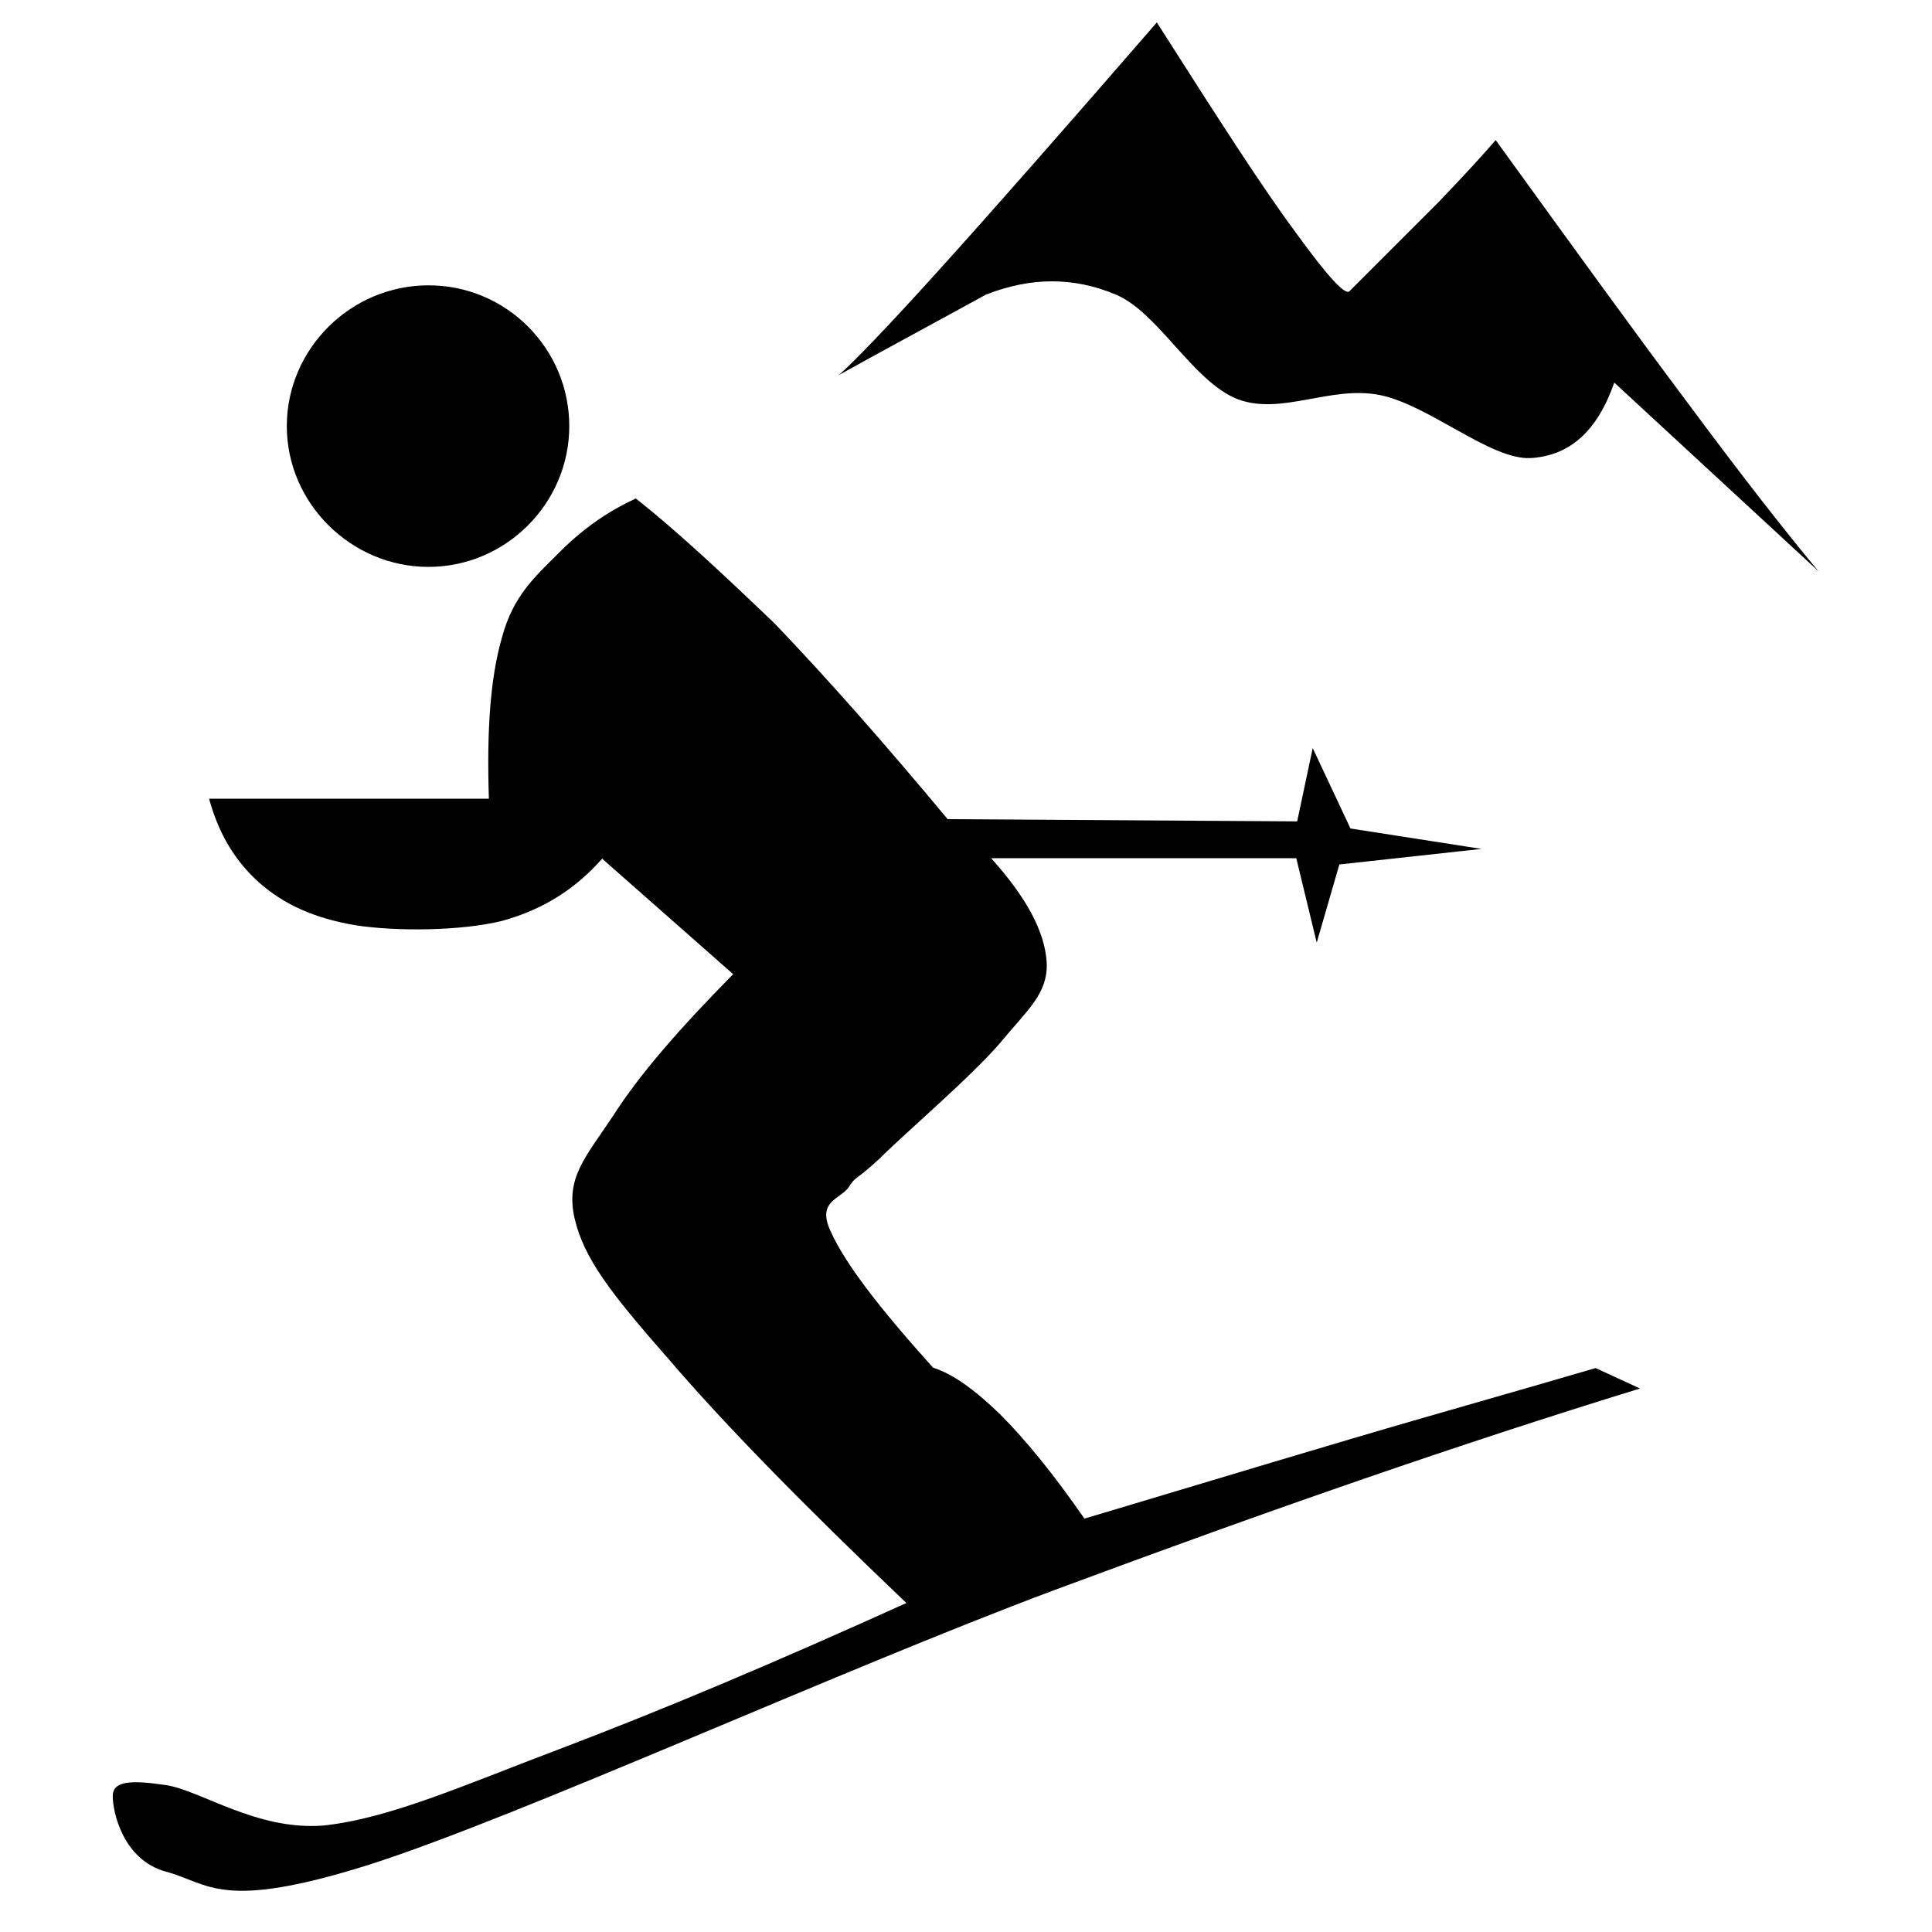 <?xml version="1.0" encoding="utf-8"?>
<!-- Generator: Adobe Illustrator 22.1.0, SVG Export Plug-In . SVG Version: 6.00 Build 0)  -->
<svg version="1.1" id="Calque_1" xmlns="http://www.w3.org/2000/svg" xmlns:xlink="http://www.w3.org/1999/xlink" x="0px" y="0px"
	 viewBox="0 0 472 472" style="enable-background:new 0 0 472 472;" xml:space="preserve">
<g transform="matrix(1.085 0 0 1.085 -21.937 -18.178)">
	<path d="M163.4,129c-6.8,3.1-12.5,7.3-17.6,12.5c-5.1,5.1-10,9.4-12.5,18.6c-2.7,9.2-3.5,21.2-3,36.5H67.3c2.2,8.1,6,14.2,11.4,19
		c5.5,4.8,12.2,7.9,21.6,9.5c9.2,1.4,23.7,1.3,33-1c9.4-2.6,16.6-7.3,22.5-14l29.5,26c-12.2,12.4-21.1,22.6-27.1,32
		c-6.1,9.2-10.7,13.8-8.6,23c2.1,9.1,8.3,17,21.1,31.6c12.6,14.7,30,32.5,53.6,55c-29.8,13.5-55,24.1-77.1,32.5
		c-22,8.3-39.1,16-54.1,17.6c-15.1,1.2-27.6-7.9-35.5-9.1c-8.1-1.2-12-0.9-12,2.5s2.2,14.3,12,17c9.8,2.6,12.2,9,45.8-1.6
		c33.8-10.8,106-43.8,154.2-61.8c48.1-17.9,91.2-32.9,131.9-45.4l-10-4.6c-7.2,2.1-20.3,5.9-39.5,11.4
		c-19.4,5.6-44.2,13.1-75.6,22.5c-7-10.1-13.3-17.8-19-23.5c-5.9-5.7-10.7-9.1-15.1-10.5c-12.4-13.8-19.8-23.5-23-30.6
		c-3.3-6.9,2.1-7.3,4-10c1.7-2.7,1.3-1.2,7-6.5c5.7-5.7,20.7-18.5,27.1-26c6.2-7.5,10.8-11.1,10.5-18.1c-0.4-7-4.6-14.7-12.5-23.5
		h68.7l4.6,19l5.1-17.6l32-3.5l-29.5-4.6l-8.5-18.1l-3.5,16.5l-78.7-0.5c-14.4-17.3-27.3-31.9-39-44.1
		C182.7,145.7,172.5,136.2,163.4,129L163.4,129z"/>
	<path d="M116.7,81c17.6,0,31.7,14.3,31.7,31.7s-14.3,31.7-31.7,31.7s-31.9-14.3-31.9-31.7S99.2,81,116.7,81"/>
	<path d="M209.1,101.2c3.1-2.7,10.5-10.3,22.6-23.7c12.1-13.4,28.2-31.7,49-55.7c13.7,21.5,23.7,37.1,31.2,47.2
		c7.3,10.1,11.3,14.4,12.2,13.3c7.7-7.7,14.2-14.2,19.8-19.8c5.5-5.7,9.8-10.4,13.1-14.2c17,23.5,31.1,43,43.4,59.4
		c12.1,16.3,21.7,28.6,29.3,37.7l-46-42.5c-3.8,10.9-10,16.5-18.9,17c-9,0.4-22.9-12-33.9-14.2c-11.2-2.2-22.2,4.7-32.1,0.9
		c-10-4-17.8-19.5-27.3-23.5c-9.5-4-19.1-4-29.3,0C231.1,89.2,220.1,95.1,209.1,101.2z"/>
	<path d="M257.2,68.2l21.7-27.4l37.8,54.8c-9.1-0.4-16.9-2.3-23.5-5.7c-6.9-3.5-10.9-11.4-17-15.1C270.1,71.1,264,68.9,257.2,68.2
		L257.2,68.2z"/>
	<path d="M329,96.4l27.4-29.3l20.8,29.3c-6.5,7-12.5,10.5-18.9,11.3c-6.4,0.7-14-5.7-18.9-7.5C334.4,98.3,331.1,97.1,329,96.4z"/>
</g>
</svg>
